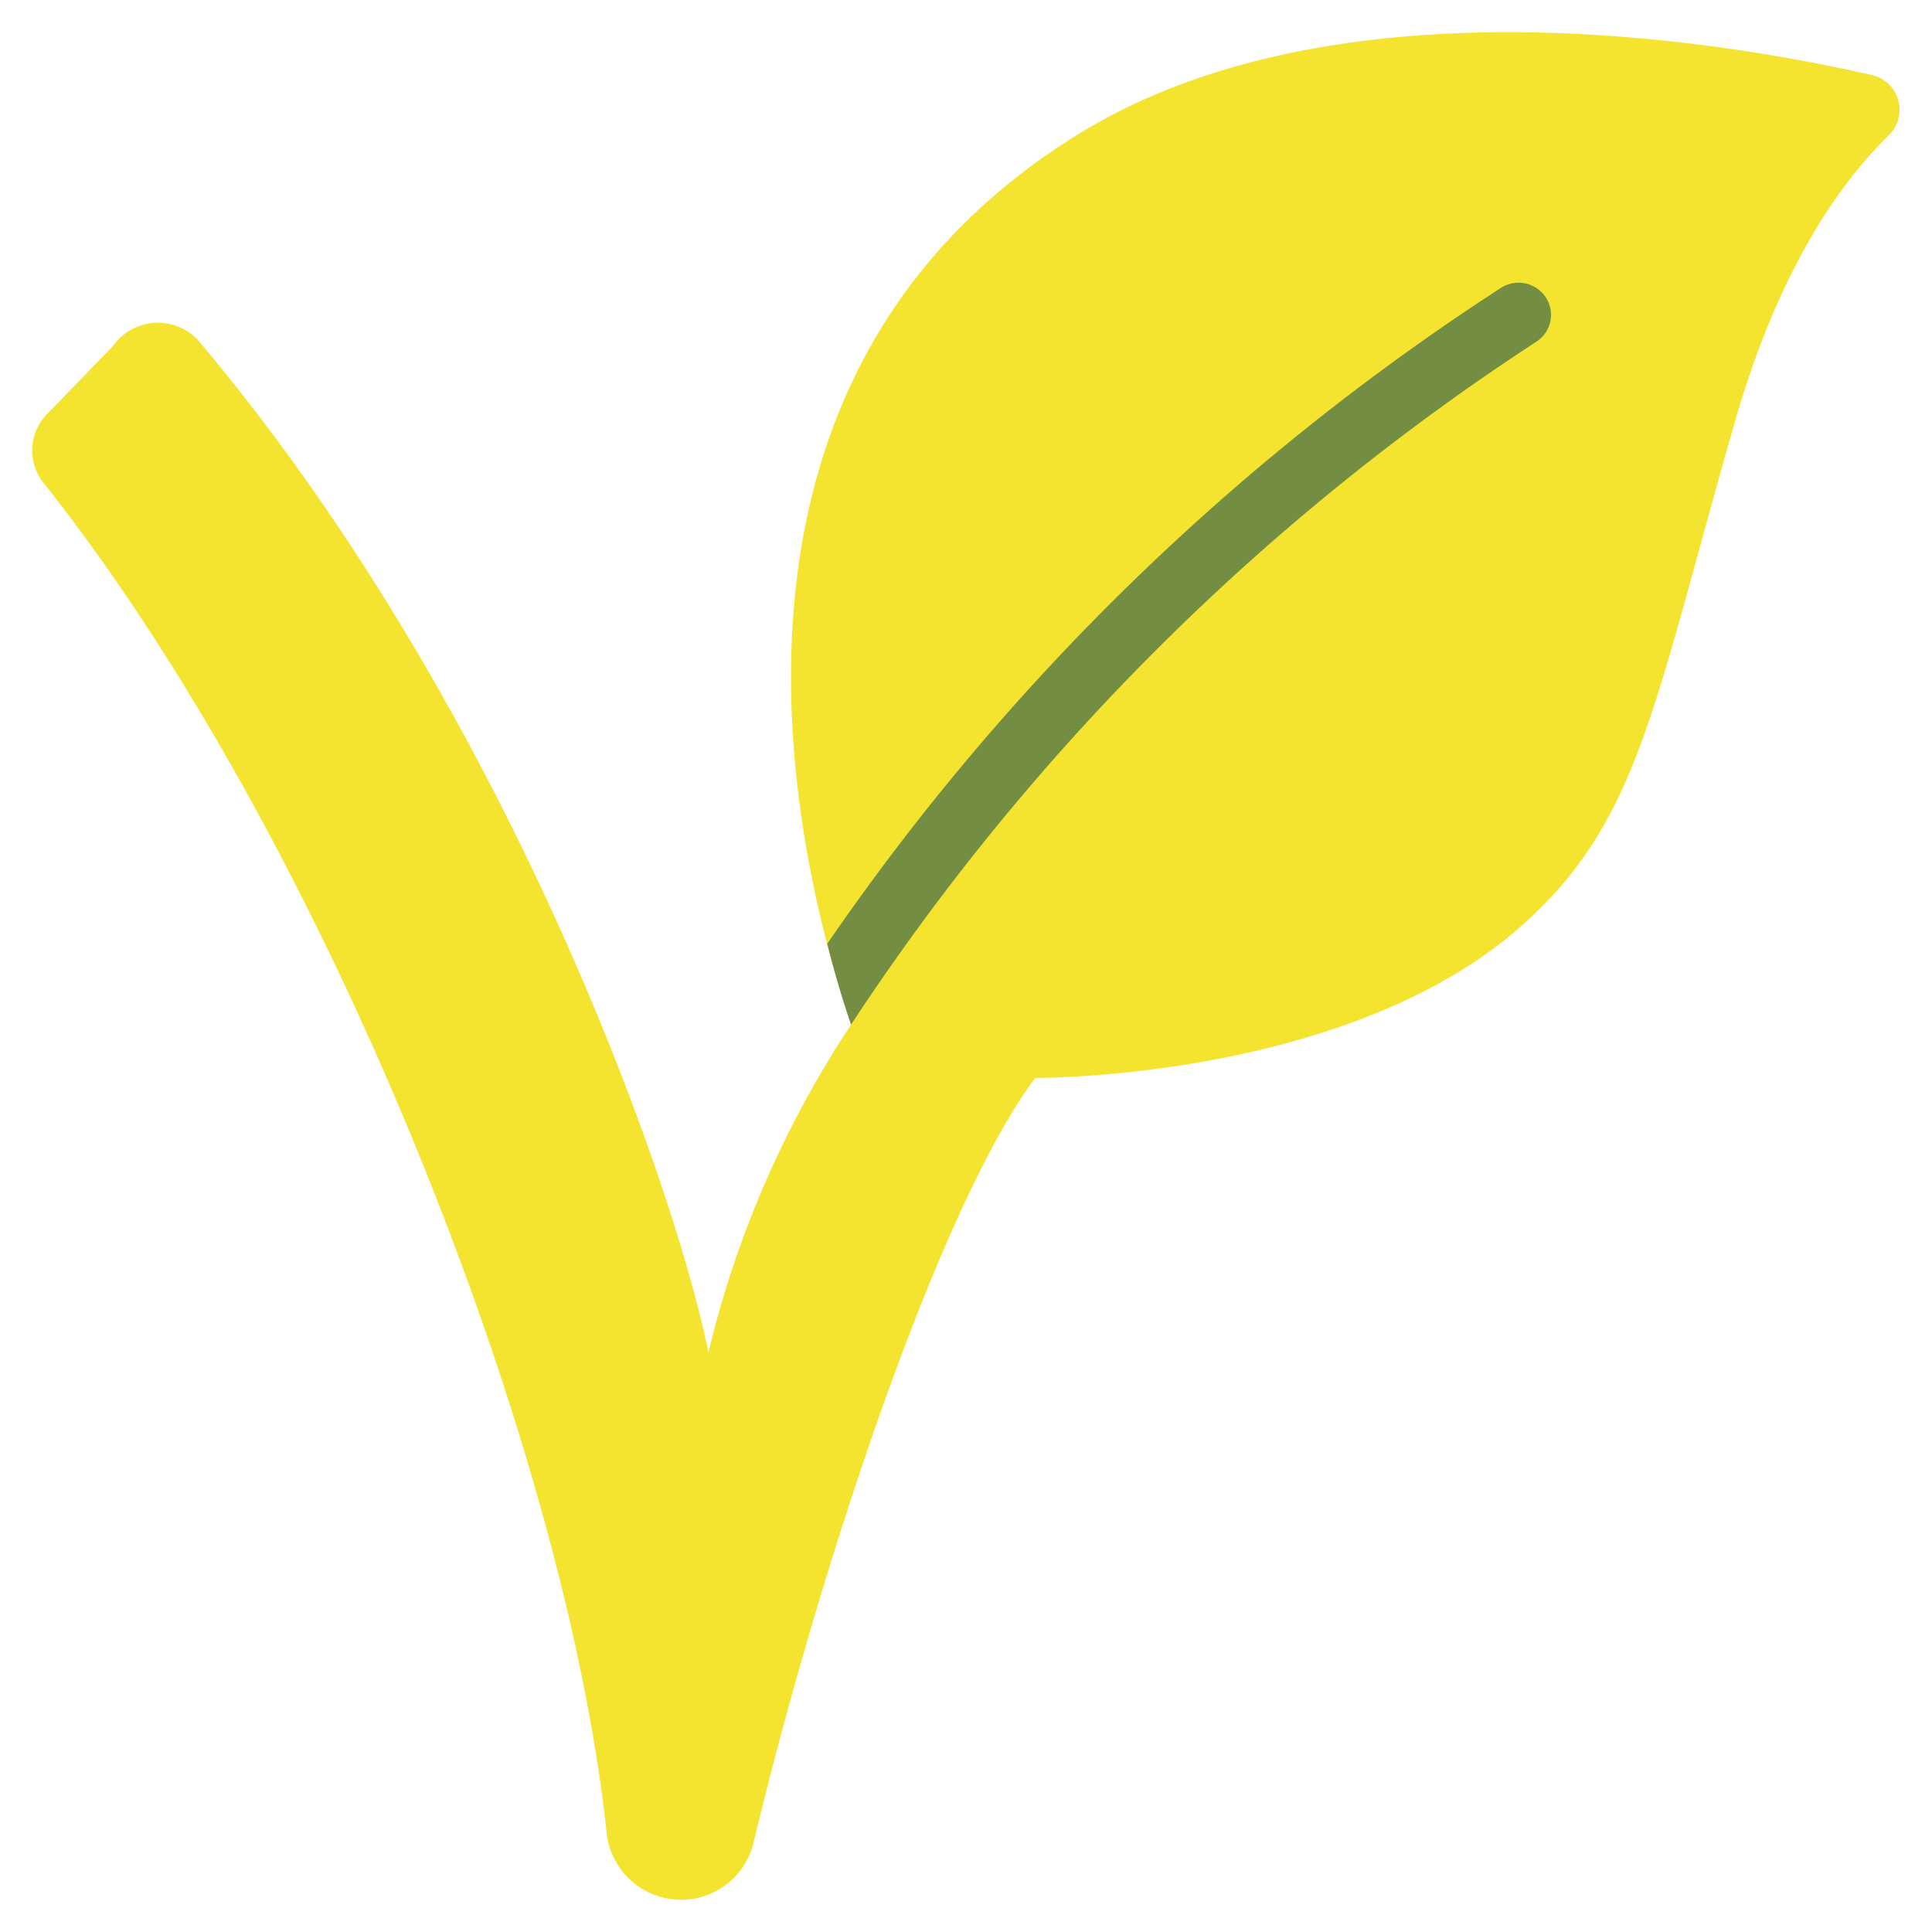 <svg xmlns="http://www.w3.org/2000/svg" version="1.1" xmlns:xlink="http://www.w3.org/1999/xlink" width="512" height="512" x="0" y="0" viewBox="0 0 60 60" style="enable-background:new 0 0 512 512" xml:space="preserve" class=""><g><path fill="#f4e430" d="M18.837 56.9c-1.279-12-8.72-30.855-17.476-41.893a1.614 1.614 0 0 1 .089-2.136l2.056-2.122a1.71 1.71 0 0 1 2.631-.2C15.837 22.031 21 37 22 42a31.841 31.841 0 0 1 4.433-10.179c-1.674-4.949-5.444-19.885 7-27.62 7.911-4.923 19.8-2.989 24.7-1.87a1.105 1.105 0 0 1 .524 1.87c-1.342 1.311-3.349 3.906-4.78 8.906-2.556 8.906-2.973 12.423-6.658 15.674-5.41 4.772-15.068 4.694-15.068 4.694-2.918 3.881-6.644 14.97-8.749 23.753A2.318 2.318 0 0 1 21.151 59a2.329 2.329 0 0 1-2.314-2.1z" opacity="1" data-original="#8ec140" class=""></path><path fill="#738e43" d="M47.7 10.62a73.488 73.488 0 0 0-21.27 21.2c-.23-.67-.49-1.52-.74-2.51A74.549 74.549 0 0 1 46.63 8.93a1.013 1.013 0 0 1 1.38.31.992.992 0 0 1-.31 1.38z" opacity="1" data-original="#738e43" class=""></path></g></svg>